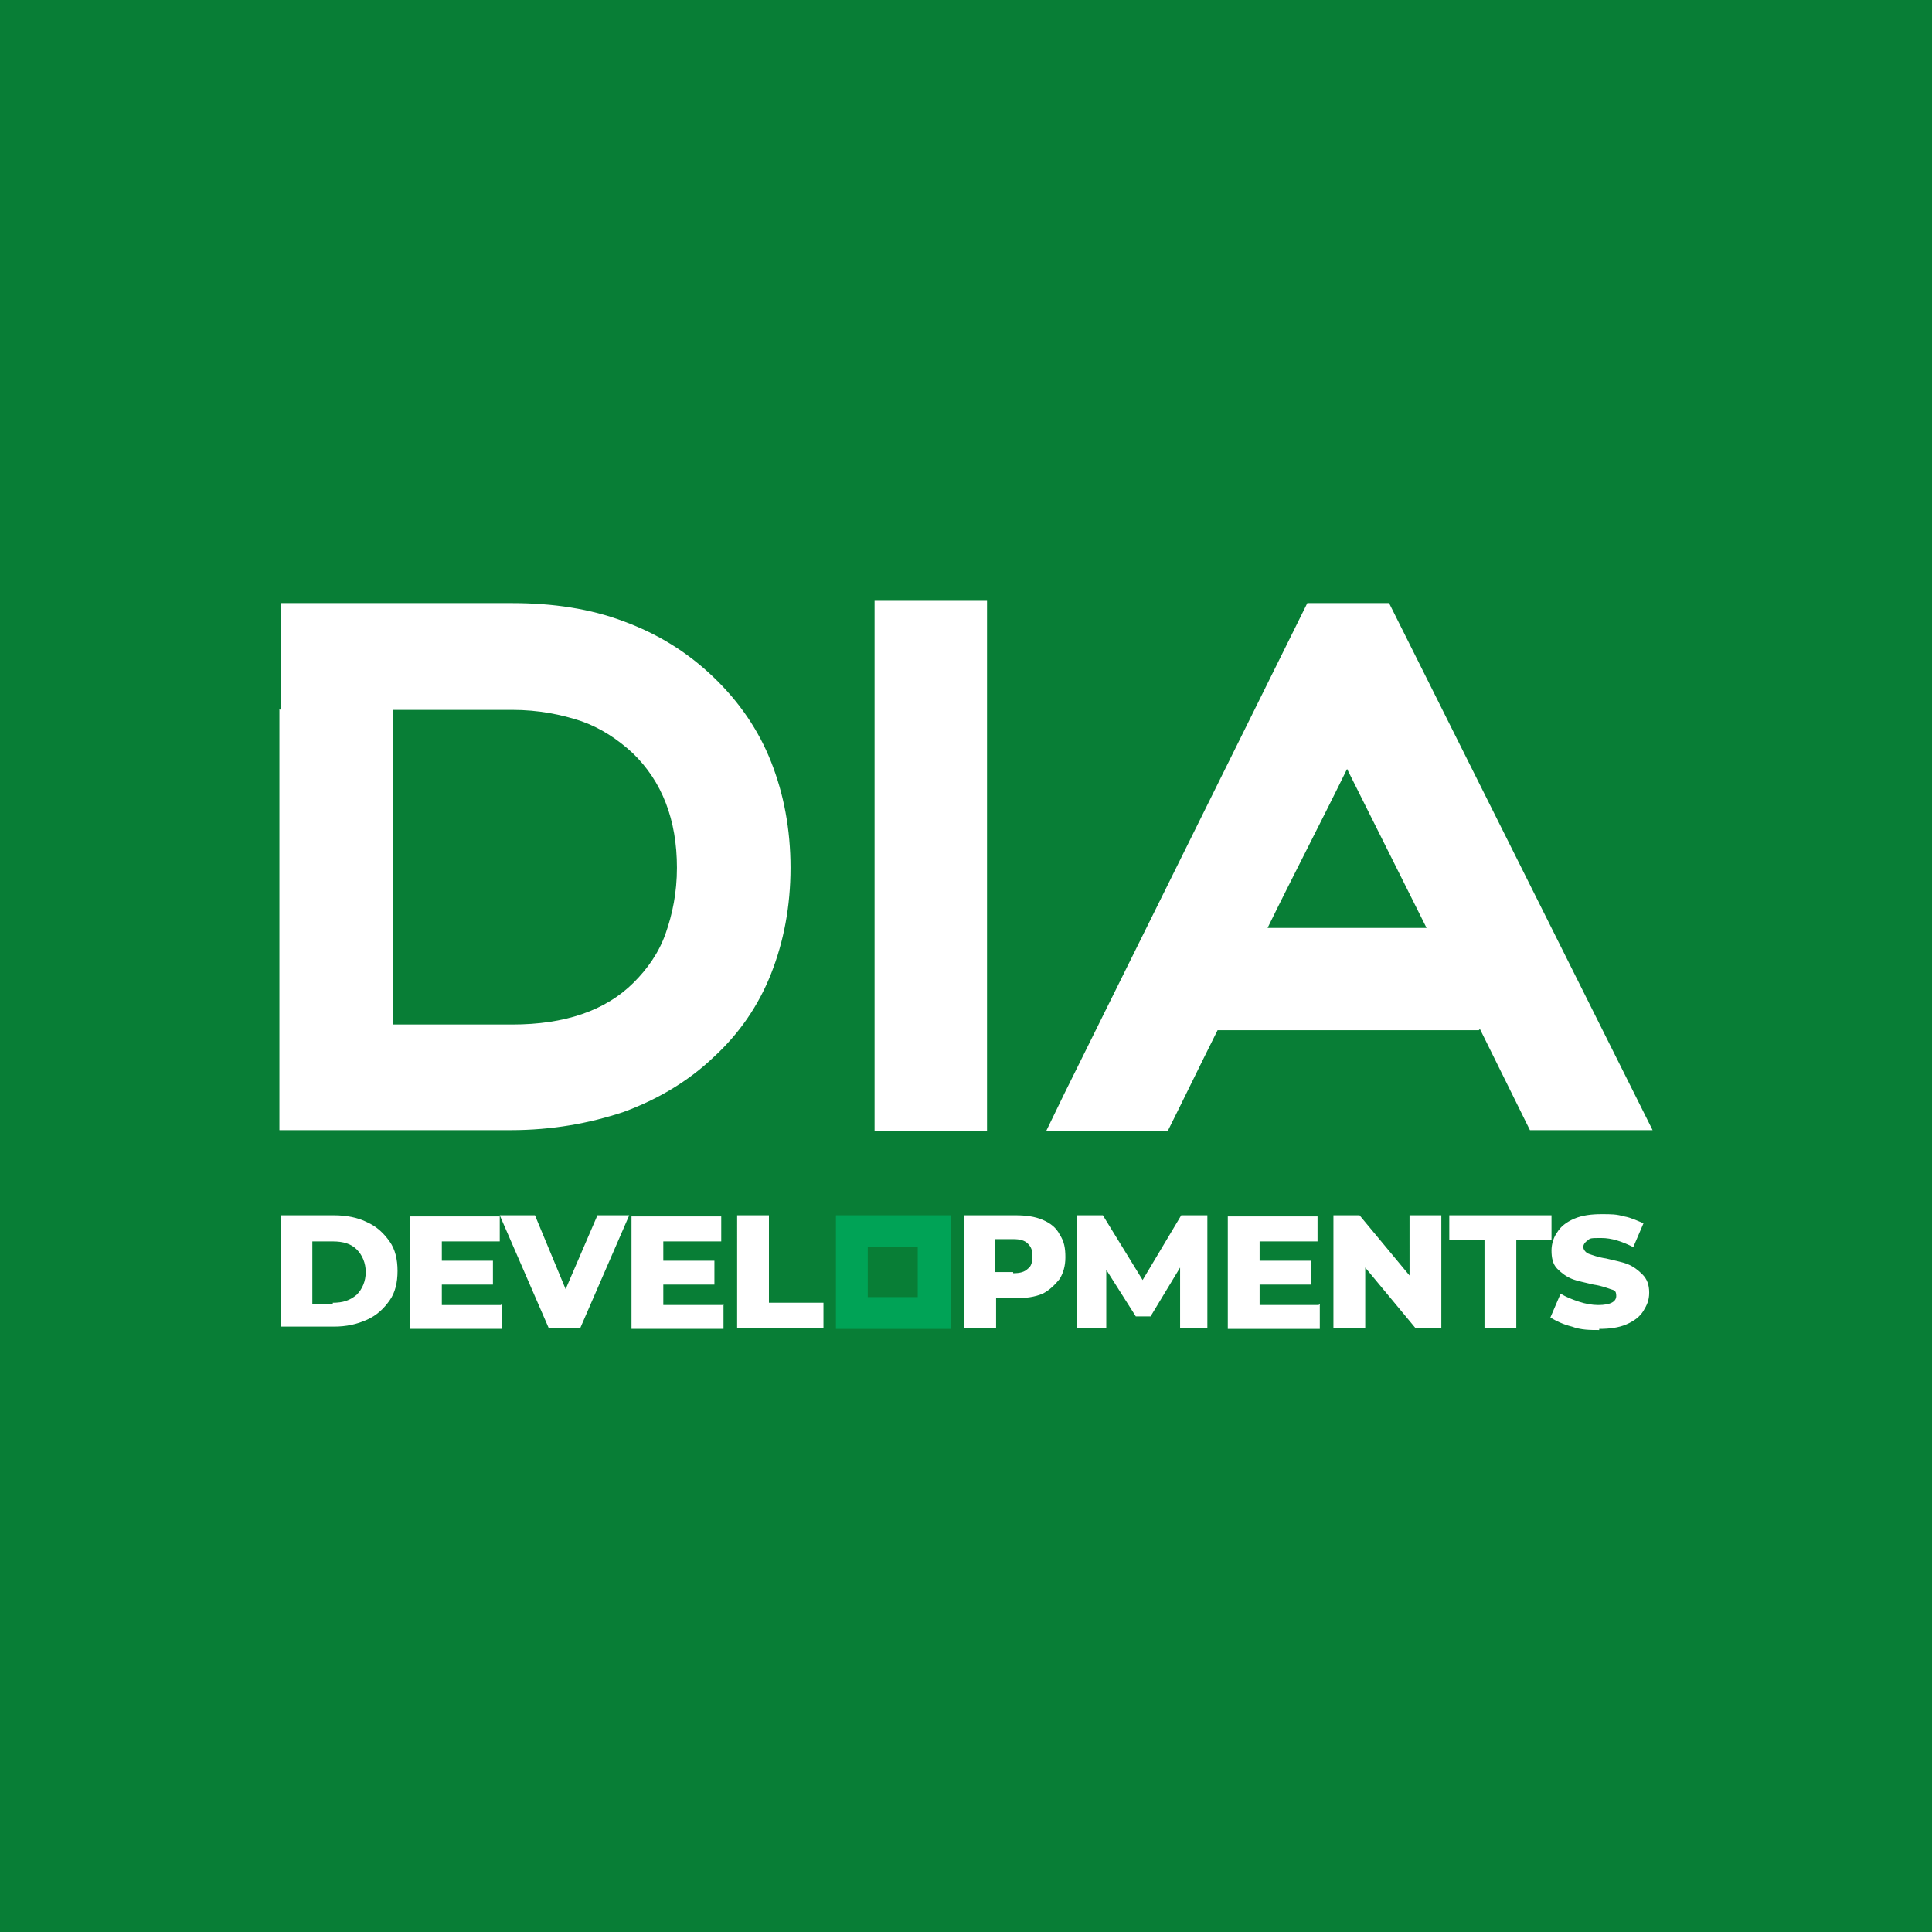 <svg xmlns="http://www.w3.org/2000/svg" data-name="Слой_1" viewBox="0 0 170.1 170.1"><defs><clipPath id="a"><path d="M0 0h170.1v170.1H0z" style="fill:none"/></clipPath></defs><path d="M0 0h170.1v170.1H0z" style="fill:#087e36"/><g style="clip-path:url(#a)"><path d="M24.7 62.5v-9.4h20.4c3.6 0 6.9.5 9.8 1.6 3 1.1 5.6 2.7 7.9 4.9 2.3 2.2 4 4.7 5.1 7.5 1.1 2.8 1.7 5.9 1.7 9.3s-.6 6.5-1.7 9.3c-1.1 2.8-2.8 5.3-5.1 7.4-2.2 2.1-4.9 3.7-7.9 4.8-3 1-6.3 1.6-9.9 1.6H24.6V62.4Zm105.5 28.2h-23c-1.5 3-2.9 5.9-4.4 8.9H92.1l1.6-3.3 21.4-43.2h7.2l23.2 46.4h-10.8l-4.4-8.9Zm-18.6-9h14l-7-14c-2.3 4.7-4.7 9.3-7 14M77 97.3V52.9h9.9v46.7H77v-2.3ZM45.1 62.5H34.6v27.7h10.5c4.6 0 8.2-1.2 10.7-3.7 1.2-1.2 2.2-2.6 2.8-4.3.6-1.7 1-3.6 1-5.8 0-4.2-1.3-7.6-3.9-10.1-1.3-1.2-2.8-2.2-4.5-2.8-1.8-.6-3.8-1-6.1-1" style="fill-rule:evenodd;fill:#fff"/><path d="M140.8 117.1c-.8 0-1.6 0-2.4-.3-.8-.2-1.4-.5-1.9-.8l.9-2.1c.5.3 1 .5 1.6.7.6.2 1.2.3 1.7.3 1.1 0 1.6-.3 1.6-.8s-.2-.5-.5-.6c-.3-.1-.8-.3-1.5-.4-.8-.2-1.4-.3-1.9-.5s-.9-.5-1.3-.9-.5-1-.5-1.6.2-1.2.5-1.6c.3-.5.8-.9 1.5-1.2.7-.3 1.5-.4 2.4-.4s1.3 0 2 .2c.6.1 1.2.4 1.7.6l-.9 2.1c-1-.5-1.9-.8-2.8-.8s-1 0-1.2.2c-.3.2-.4.4-.4.6s.2.5.5.6c.3.1.8.3 1.5.4.8.2 1.4.3 1.9.5s.9.5 1.3.9.6.9.6 1.6-.2 1.1-.5 1.6-.8.9-1.5 1.2c-.7.3-1.5.4-2.4.4m-10.1-7.8h-3.1V107h9v2.2h-3.1v7.7h-2.8v-7.7Zm-3.8-2.2v9.9h-2.3l-4.4-5.3v5.3h-2.8V107h2.3l4.4 5.3V107h2.8Zm-10.7 7.8v2.2h-8.1v-9.9h7.9v2.2h-5.1v1.7h4.5v2.1h-4.5v1.8h5.2Zm-12.3 2.1v-5.3l-2.6 4.3H100l-2.6-4.1v5.1h-2.6V107h2.3l3.5 5.7 3.4-5.7h2.3v9.9h-2.6Zm-14.7-4.8c.6 0 1-.1 1.3-.4.3-.2.4-.6.4-1.1s-.1-.8-.4-1.1c-.3-.3-.7-.4-1.3-.4h-1.6v2.9h1.6Zm.2-5.1c.9 0 1.7.1 2.4.4.7.3 1.2.7 1.5 1.3.4.6.5 1.2.5 2s-.2 1.4-.5 1.9c-.4.5-.9 1-1.5 1.3-.7.3-1.5.4-2.4.4h-1.7v2.6h-2.8V107h4.6Zm-24.5 0h2.8v7.7h4.8v2.2h-7.6V107Zm-1.2 7.8v2.2h-8.1v-9.9h7.9v2.2h-5.1v1.7h4.5v2.1h-4.5v1.8h5.2Zm-8.3-7.8-4.3 9.9h-2.8L44 107h3.1l2.7 6.5 2.8-6.5h2.8Zm-11.2 7.8v2.2h-8.1v-9.9H44v2.2h-5.1v1.7h4.5v2.1h-4.5v1.8h5.2Zm-14.9-.1c.9 0 1.5-.2 2.1-.7.5-.5.8-1.2.8-2s-.3-1.5-.8-2-1.2-.7-2.1-.7h-1.8v5.5h1.8Zm-4.6-7.7h4.7c1.1 0 2.1.2 2.9.6.9.4 1.5 1 2 1.7s.7 1.6.7 2.6-.2 1.9-.7 2.6c-.5.7-1.1 1.3-2 1.7-.9.4-1.8.6-2.9.6h-4.7v-9.9Z" style="fill:#fff"/><path d="M76.4 109.8h4.4v4.4h-4.4v-4.4Zm-2.8-2.8h10.1v10H73.6v-10Z" style="fill:#00a356;fill-rule:evenodd"/></g></svg>